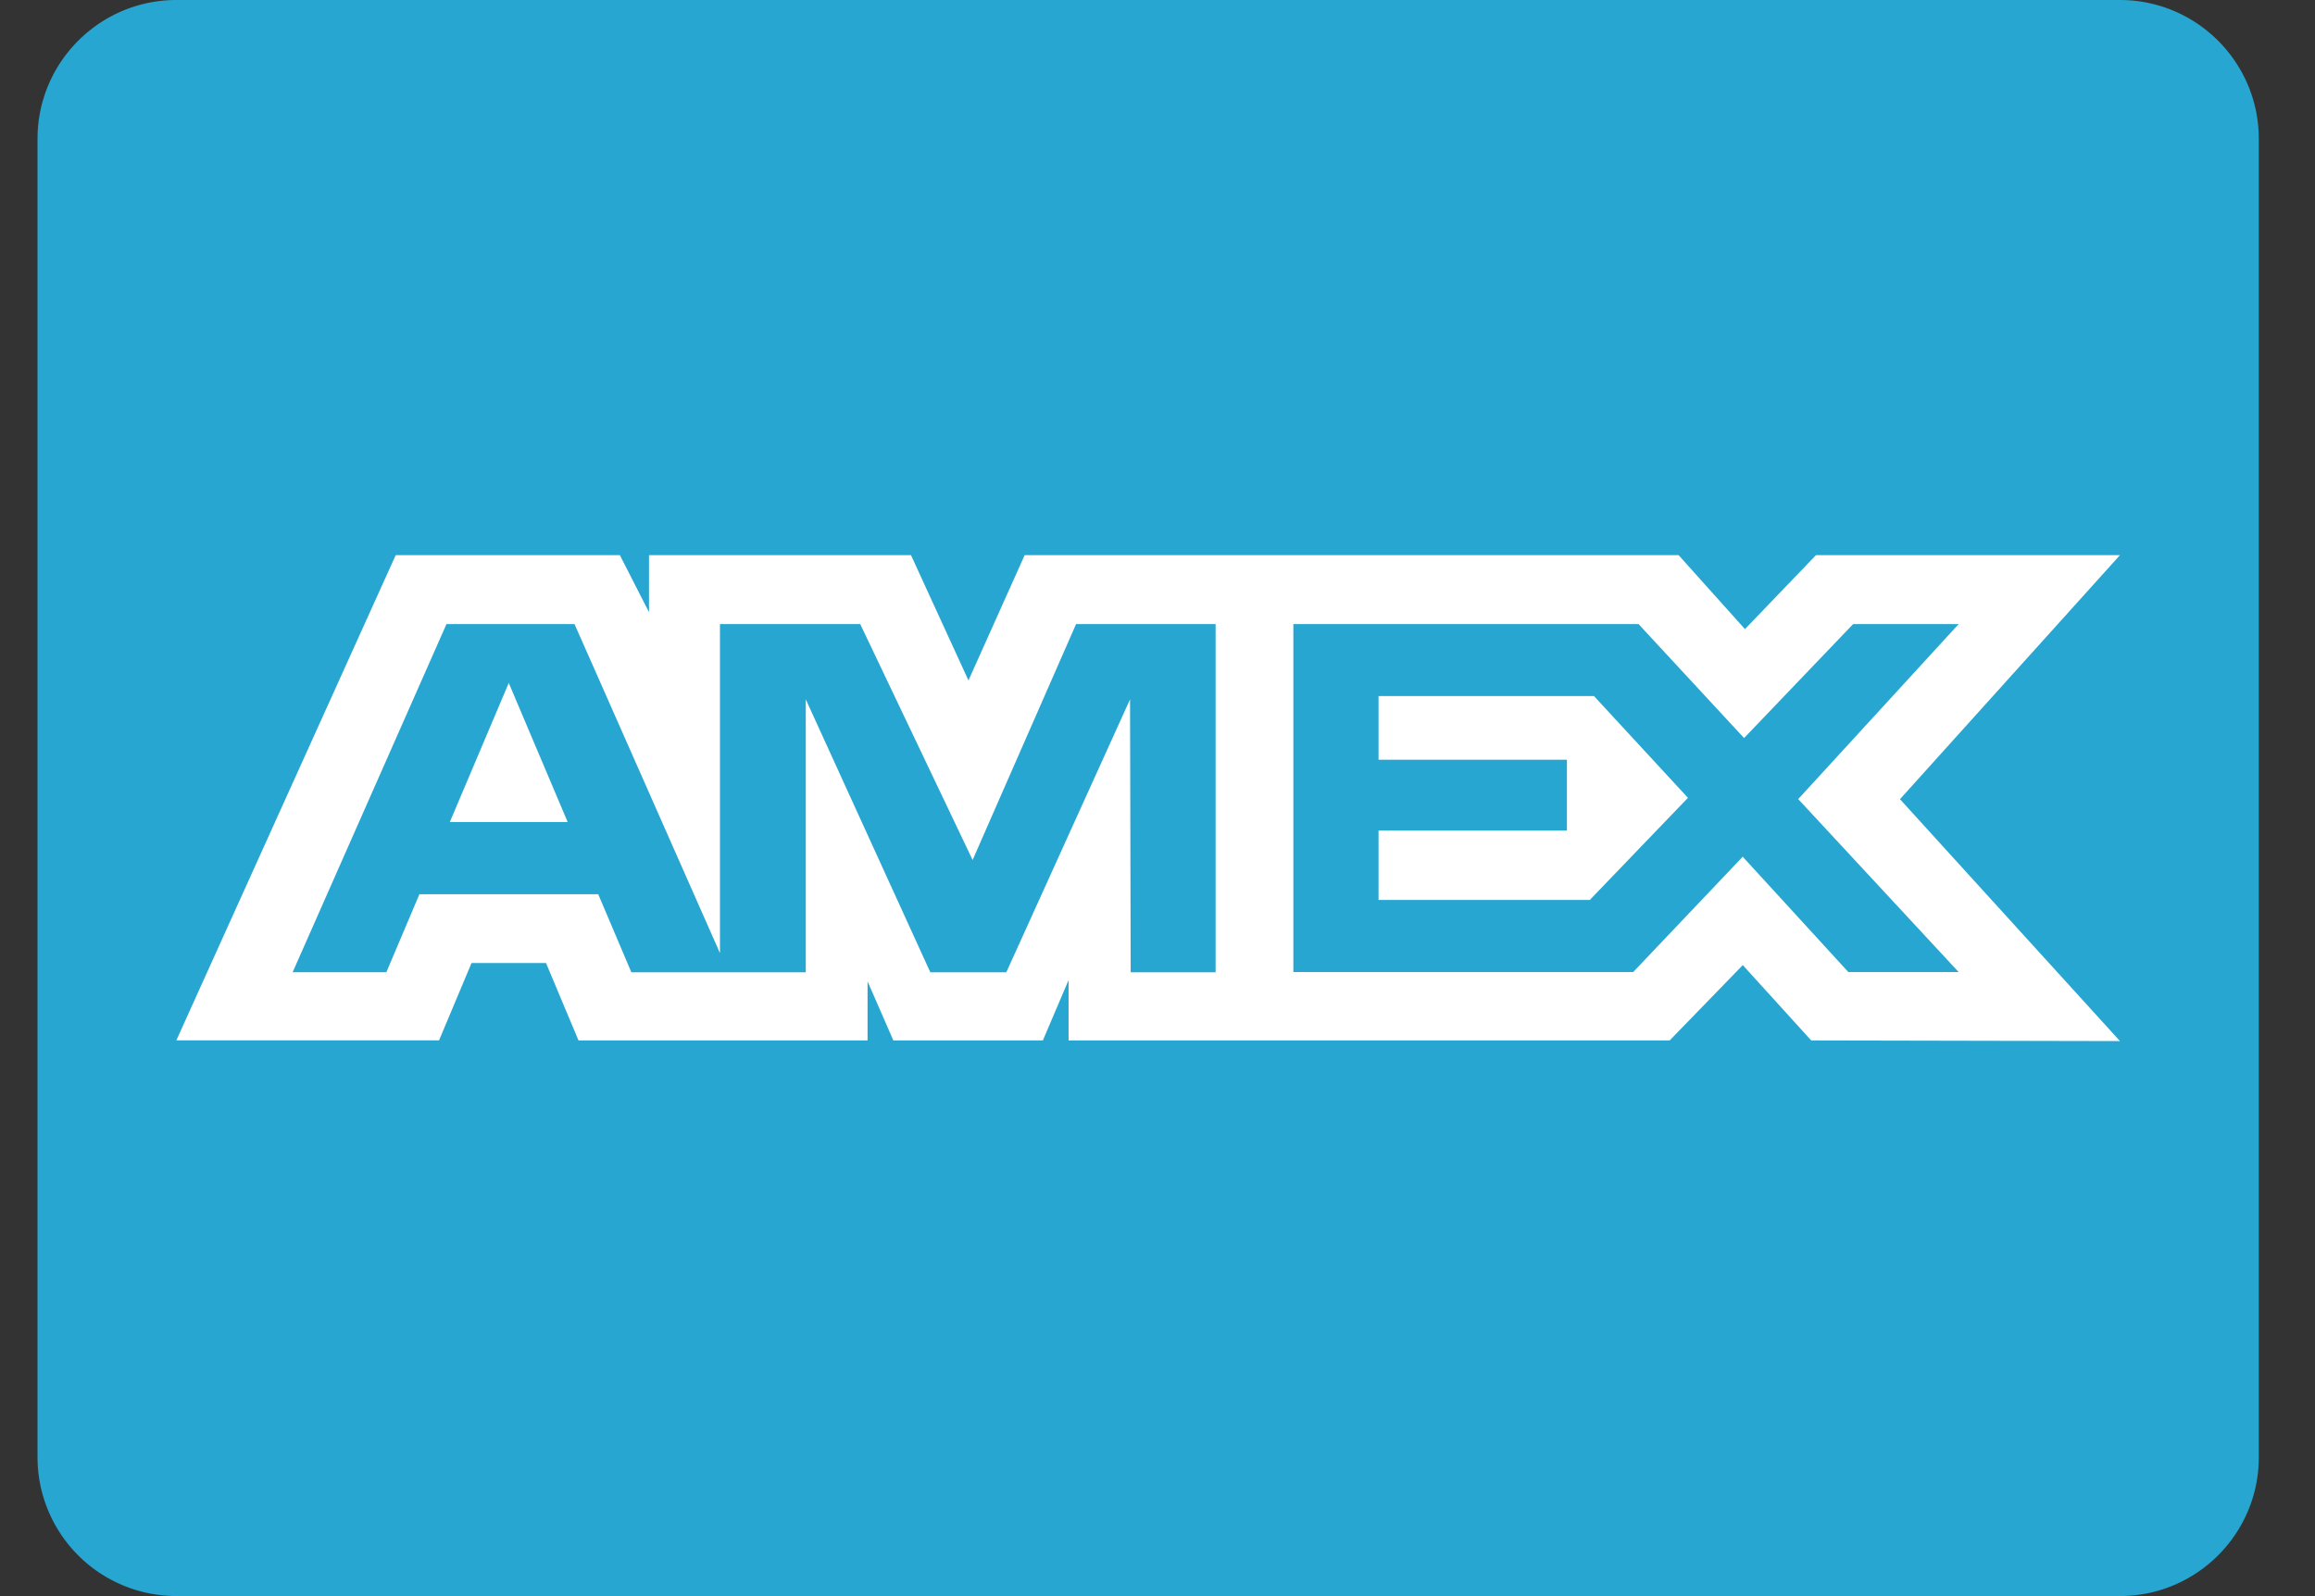 <svg width="29" height="20" viewBox="0 0 29 20" xmlns="http://www.w3.org/2000/svg">
    <rect x="0" y="0" width="29" height="20" fill="#333333" stroke="none"/>
    <g fill-rule="nonzero" fill="none">
        <path d="M2.21 0h24.346c.96 0 1.74.78 1.74 1.74V18.26c0 .96-.78 1.739-1.74 1.739H2.209A1.74 1.74 0 0 1 .47 18.261V1.74C.47.78 1.25 0 2.21 0z" fill="#26A6D1"/>
        <path d="m4.957 6.956-2.748 6.08H5.5l.407-.969h.933l.407.97h3.621v-.74l.323.74h1.873l.322-.756v.756h7.53l.916-.944.857.944 3.868.008-2.756-3.031 2.756-3.058h-3.808l-.89.927-.831-.927h-8.192l-.704 1.57-.72-1.57H8.13v.715l-.365-.715H4.957zm.636.864h1.604l1.822 4.123V7.82h1.757l1.408 2.956L13.48 7.82h1.748v4.363h-1.064l-.008-3.42-1.55 3.42h-.952l-1.56-3.42v3.42H7.909l-.415-.978h-2.24l-.414.977H3.666L5.593 7.82zm10.609 0h4.324l1.322 1.428 1.366-1.428h1.322l-2.01 2.193 2.01 2.167h-1.382l-1.323-1.445-1.372 1.445h-4.257V7.82zm-9.829.738L5.635 10.3h1.476l-.738-1.743zm10.896.165v.797h2.36v.887h-2.36v.87h2.646l1.23-1.28-1.177-1.275h-2.699v.001z" fill="#FFF"/>
    </g>
</svg>
